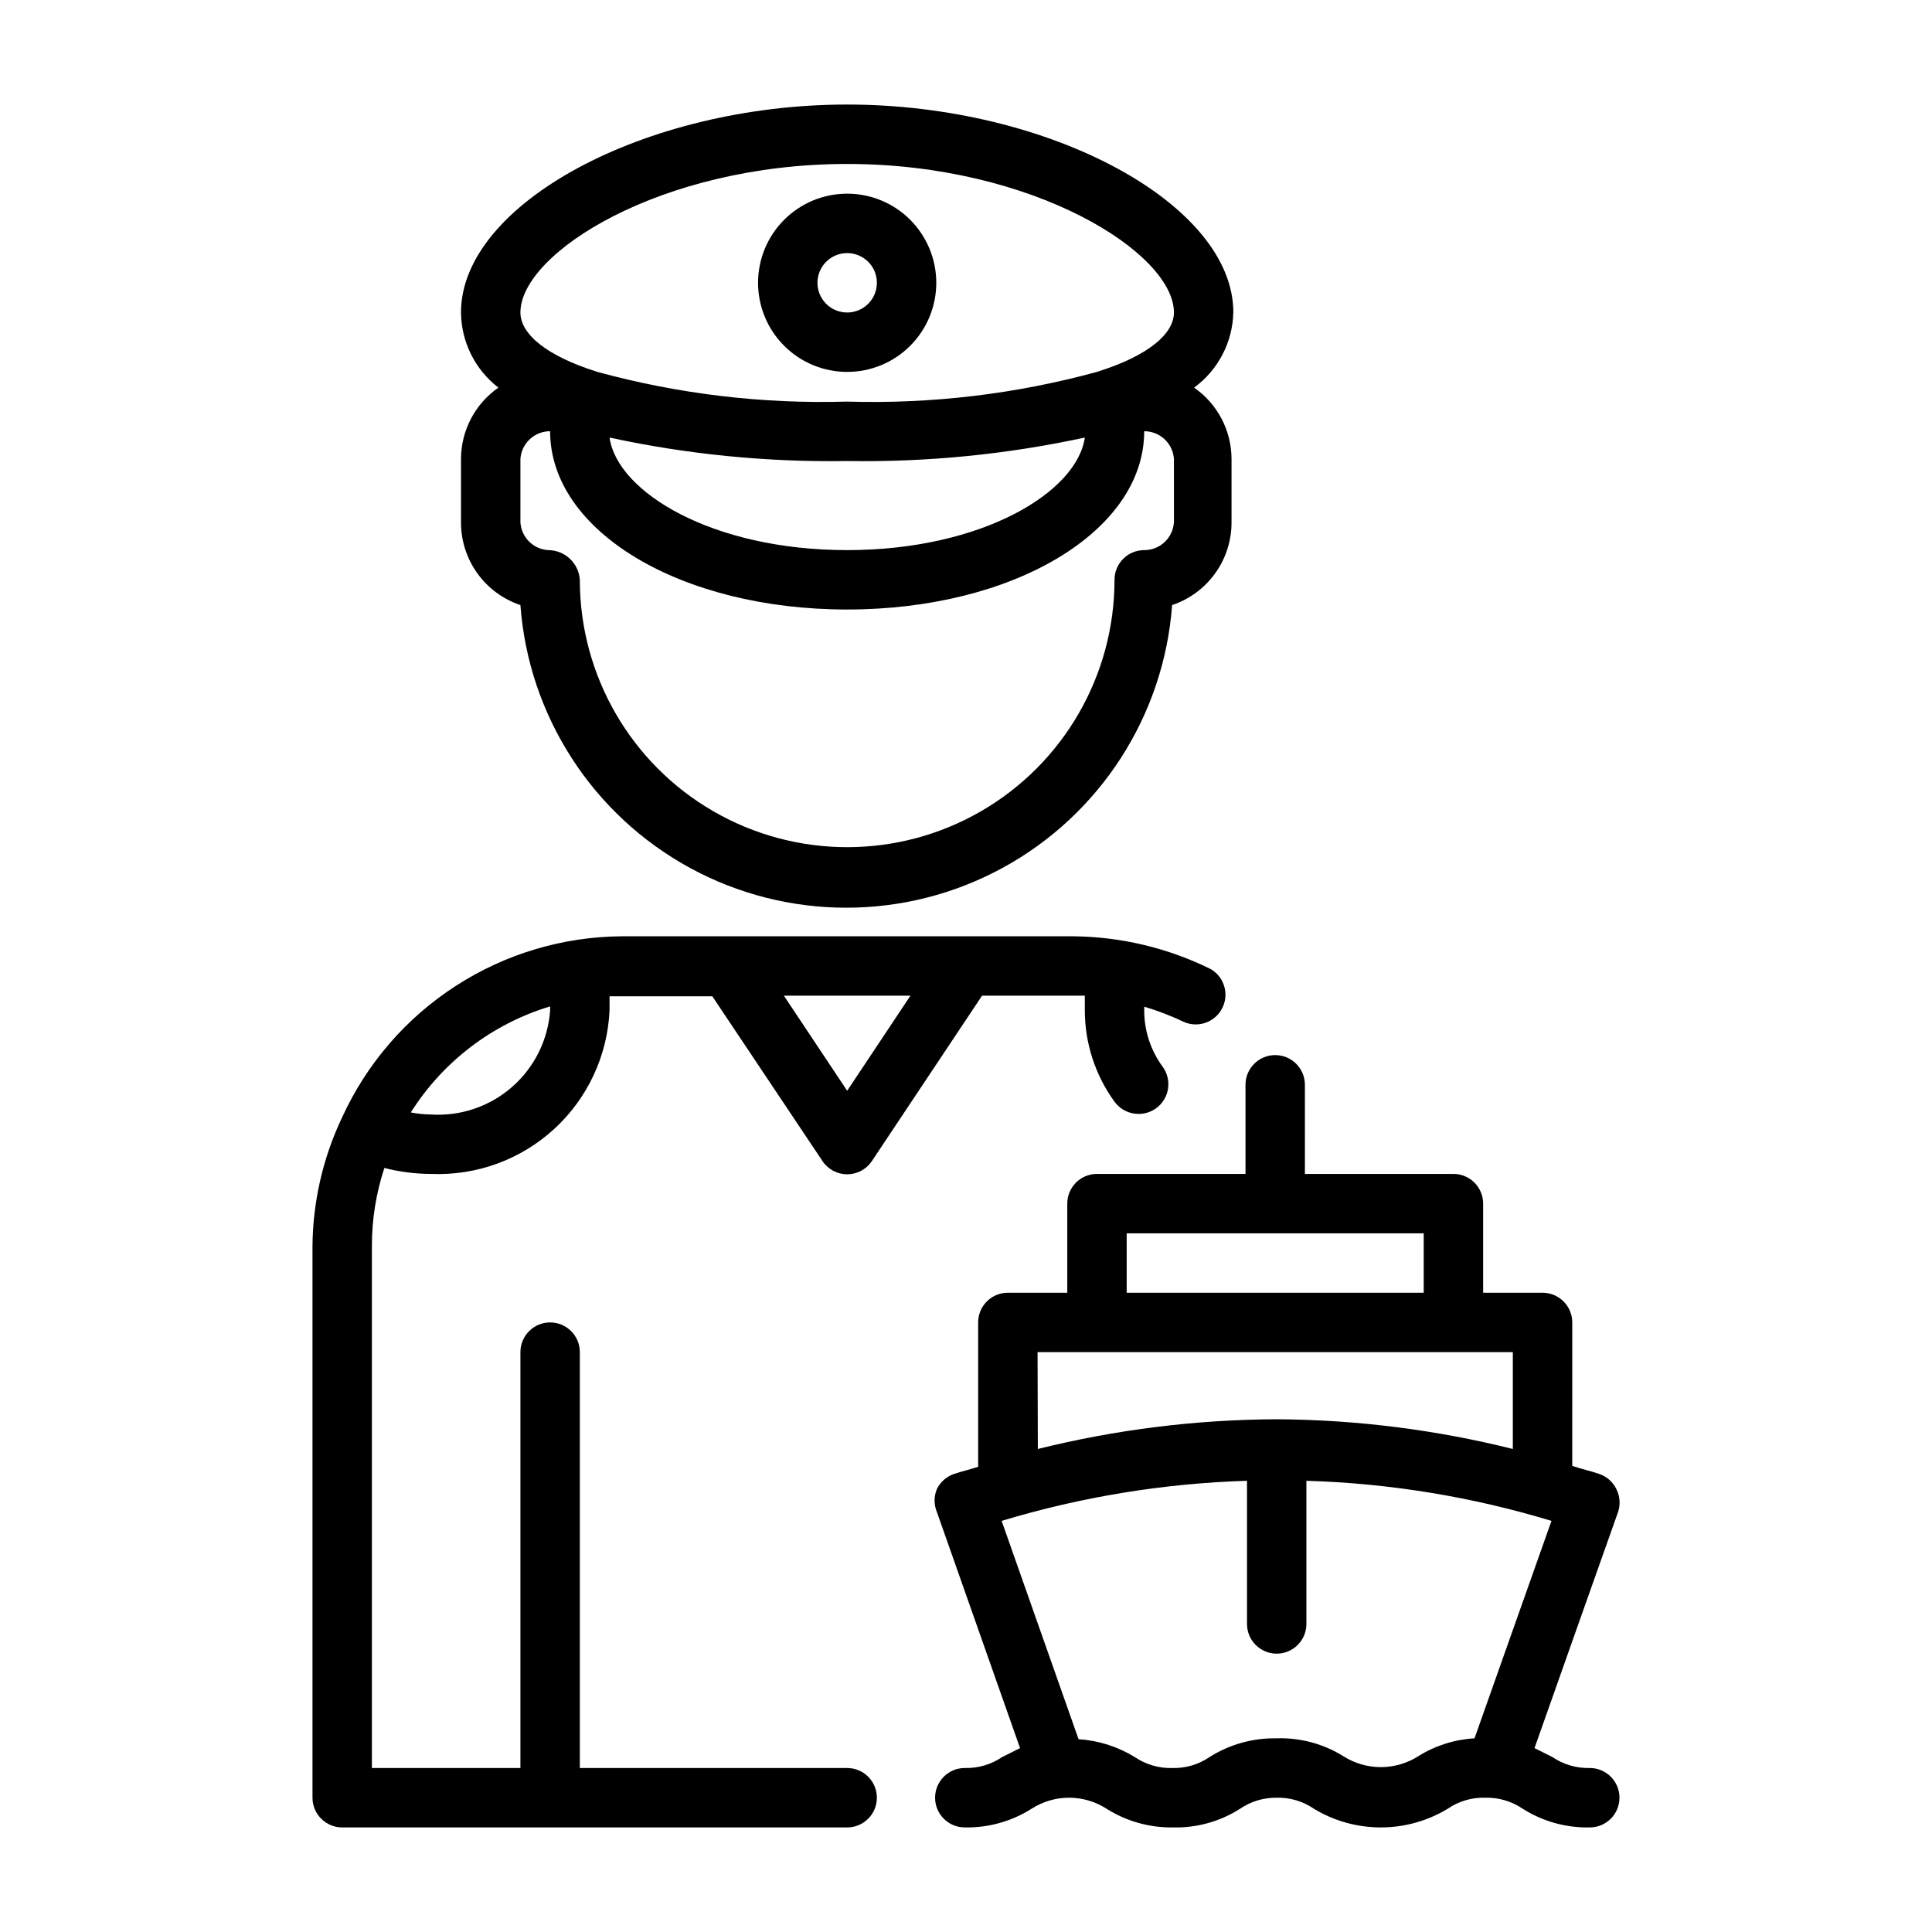 <?xml version="1.0" encoding="UTF-8"?>
<!-- Uploaded to: SVG Find, www.svgrepo.com, Generator: SVG Find Mixer Tools -->
<svg fill="#000000" width="800px" height="800px" version="1.1" viewBox="144 144 512 512" xmlns="http://www.w3.org/2000/svg">
 <g>
  <path d="m368.51 612.54h-70.848v-110.21c0-4.348-3.527-7.875-7.875-7.875-4.348 0-7.871 3.527-7.871 7.875v110.21h-39.359v-138.39c-0.004-7.008 1.113-13.969 3.305-20.625 4.066 1.043 8.242 1.57 12.438 1.574 12 0.492 23.703-3.785 32.551-11.898 8.852-8.113 14.133-19.402 14.684-31.398v-3.777h27.238l29.207 43.691h-0.004c1.461 2.176 3.91 3.481 6.535 3.481 2.621 0 5.07-1.305 6.531-3.481l29.207-43.848h27.238v3.777c-0.02 8.738 2.738 17.254 7.871 24.324 1.484 2.035 3.856 3.234 6.375 3.231 1.668 0.004 3.293-0.52 4.644-1.496 1.695-1.23 2.832-3.086 3.156-5.152 0.324-2.066-0.188-4.18-1.426-5.871-3.168-4.312-4.879-9.523-4.879-14.879v-1.023c3.644 1.086 7.199 2.453 10.629 4.094 3.805 1.586 8.188-0.035 10.051-3.715 1.859-3.68 0.566-8.168-2.969-10.297-11.43-5.668-24.004-8.656-36.762-8.738h-119.34c-15.645 0.098-30.934 4.66-44.07 13.156-13.137 8.492-23.574 20.562-30.082 34.785-5.078 10.652-7.762 22.285-7.875 34.086v146.26c0 2.09 0.832 4.09 2.309 5.566 1.477 1.477 3.477 2.309 5.566 2.309h133.82c4.348 0 7.871-3.527 7.871-7.875 0-4.348-3.523-7.871-7.871-7.871zm16.766-204.67-16.766 25.191-16.77-25.191zm-95.488 2.832v1.102c-0.566 7.812-4.188 15.09-10.082 20.246-5.894 5.16-13.586 7.785-21.406 7.309-1.82-0.027-3.641-0.211-5.43-0.551 8.523-13.508 21.633-23.484 36.918-28.105z"/>
  <path d="m572.39 538.7c-0.906-1.926-2.551-3.402-4.566-4.094-2.363-0.789-4.801-1.34-7.164-2.125l0.004-38.023c0-2.086-0.832-4.09-2.309-5.566-1.477-1.473-3.477-2.305-5.566-2.305h-15.742v-23.613c0-2.09-0.828-4.094-2.305-5.566-1.477-1.477-3.481-2.309-5.566-2.309h-39.359l-0.004-23.613c0-4.348-3.523-7.875-7.871-7.875-4.348 0-7.871 3.527-7.871 7.875v23.617h-39.359v-0.004c-4.348 0-7.871 3.527-7.871 7.875v23.617h-15.742l-0.004-0.004c-4.348 0-7.871 3.523-7.871 7.871v38.258c-2.125 0.707-4.25 1.18-6.375 1.891-2 0.672-3.644 2.121-4.566 4.016-0.809 1.938-0.809 4.121 0 6.062l22.043 62.582-4.723 2.363-0.004-0.004c-2.918 1.988-6.387 3.008-9.918 2.914-4.348 0-7.871 3.523-7.871 7.871 0 4.348 3.523 7.875 7.871 7.875 6.262 0.121 12.422-1.605 17.711-4.961 2.961-1.902 6.402-2.914 9.918-2.914 3.519 0 6.961 1.012 9.922 2.914 5.293 3.344 11.449 5.066 17.711 4.961 6.266 0.145 12.434-1.582 17.711-4.961 2.832-1.926 6.184-2.941 9.605-2.914 3.531-0.102 7.004 0.918 9.918 2.914 5.352 3.246 11.492 4.961 17.75 4.961 6.262 0 12.402-1.715 17.754-4.961 2.914-1.996 6.387-3.016 9.918-2.914 3.531-0.09 7 0.926 9.918 2.914 5.312 3.371 11.5 5.098 17.793 4.961 4.348 0 7.871-3.527 7.871-7.875 0-4.348-3.523-7.871-7.871-7.871-3.531 0.094-7-0.926-9.922-2.914l-4.723-2.363c7.398-20.859 14.719-41.723 22.121-62.504v0.004c0.684-1.992 0.543-4.176-0.395-6.062zm-129.81-67.855h78.719v15.742h-78.719zm-23.617 31.488h125.95v25.664-0.004c-20.395-5.09-41.324-7.734-62.348-7.871h-0.551c-21.23 0.109-42.371 2.754-62.977 7.871zm115.8 102.34c-5.273 0.301-10.391 1.926-14.875 4.723-2.977 1.898-6.43 2.91-9.961 2.91-3.527 0-6.984-1.012-9.957-2.91-5.305-3.297-11.469-4.941-17.711-4.723-6.262-0.109-12.418 1.613-17.711 4.957-2.918 1.996-6.391 3.019-9.922 2.914-3.527 0.094-6.996-0.926-9.918-2.914-4.496-2.766-9.605-4.387-14.879-4.723l-20.387-57.859c21.113-6.371 42.977-9.945 65.023-10.625v37.941c0 4.348 3.523 7.871 7.871 7.871s7.871-3.523 7.871-7.871v-37.941c22.023 0.66 43.859 4.231 64.945 10.625-6.824 19.312-13.617 38.52-20.391 57.625z"/>
  <path d="m470.85 226.81c0-28.812-48.805-55.105-102.34-55.105-53.531 0.004-102.34 26.297-102.34 55.105 0.07 7.812 3.727 15.156 9.918 19.918-6.195 4.297-9.898 11.352-9.918 18.895v16.848-0.004c-0.004 4.84 1.516 9.555 4.34 13.48 2.824 3.93 6.816 6.867 11.402 8.402 2.172 29.34 19.09 55.566 44.918 69.645 25.832 14.078 57.043 14.078 82.875 0 25.832-14.078 42.75-40.305 44.918-69.645 4.602-1.539 8.602-4.488 11.426-8.434 2.828-3.941 4.34-8.676 4.32-13.527v-16.766c-0.02-7.543-3.723-14.598-9.918-18.895 6.367-4.668 10.207-12.023 10.391-19.918zm-102.34-39.359c49.438 0 86.594 23.617 86.594 39.359 0 5.59-6.613 11.414-20.387 15.742l-0.004 0.004c-21.559 5.883-43.867 8.535-66.203 7.871-22.336 0.664-44.648-1.988-66.203-7.871-13.777-4.332-20.391-10.156-20.391-15.746 0-15.742 37.156-39.359 86.594-39.359zm0 78.719v0.004c21.16 0.344 42.289-1.742 62.977-6.219-2.047 14.484-27.238 29.832-62.977 29.832s-60.93-15.352-62.977-29.836v0.004c20.684 4.477 41.812 6.562 62.977 6.219zm86.594 16.297h-0.004c-0.289 4.133-3.731 7.332-7.871 7.32-4.348 0-7.871 3.527-7.871 7.875 0 25.309-13.504 48.699-35.426 61.355-21.918 12.656-48.926 12.656-70.848 0-21.922-12.656-35.422-36.047-35.422-61.355-0.293-4.438-3.981-7.883-8.426-7.875-3.926-0.266-7.055-3.391-7.32-7.32v-16.844c0.266-3.93 3.394-7.055 7.32-7.324h0.551c0 26.449 34.559 47.23 78.719 47.23 44.16 0 78.719-20.781 78.719-47.23h0.555c3.93 0.27 7.055 3.394 7.32 7.324z"/>
  <path d="m368.51 242.56c6.262 0 12.27-2.488 16.699-6.918 4.426-4.43 6.914-10.434 6.914-16.699 0-6.262-2.488-12.27-6.914-16.699-4.43-4.43-10.438-6.918-16.699-6.918-6.266 0-12.273 2.488-16.699 6.918-4.43 4.43-6.918 10.438-6.918 16.699 0 6.266 2.488 12.27 6.918 16.699 4.426 4.43 10.434 6.918 16.699 6.918zm0-31.488c3.184 0 6.055 1.918 7.273 4.859 1.215 2.941 0.543 6.328-1.707 8.578-2.254 2.25-5.637 2.926-8.582 1.707-2.941-1.219-4.859-4.09-4.859-7.273 0-4.348 3.527-7.871 7.875-7.871z"/>
 </g>
</svg>